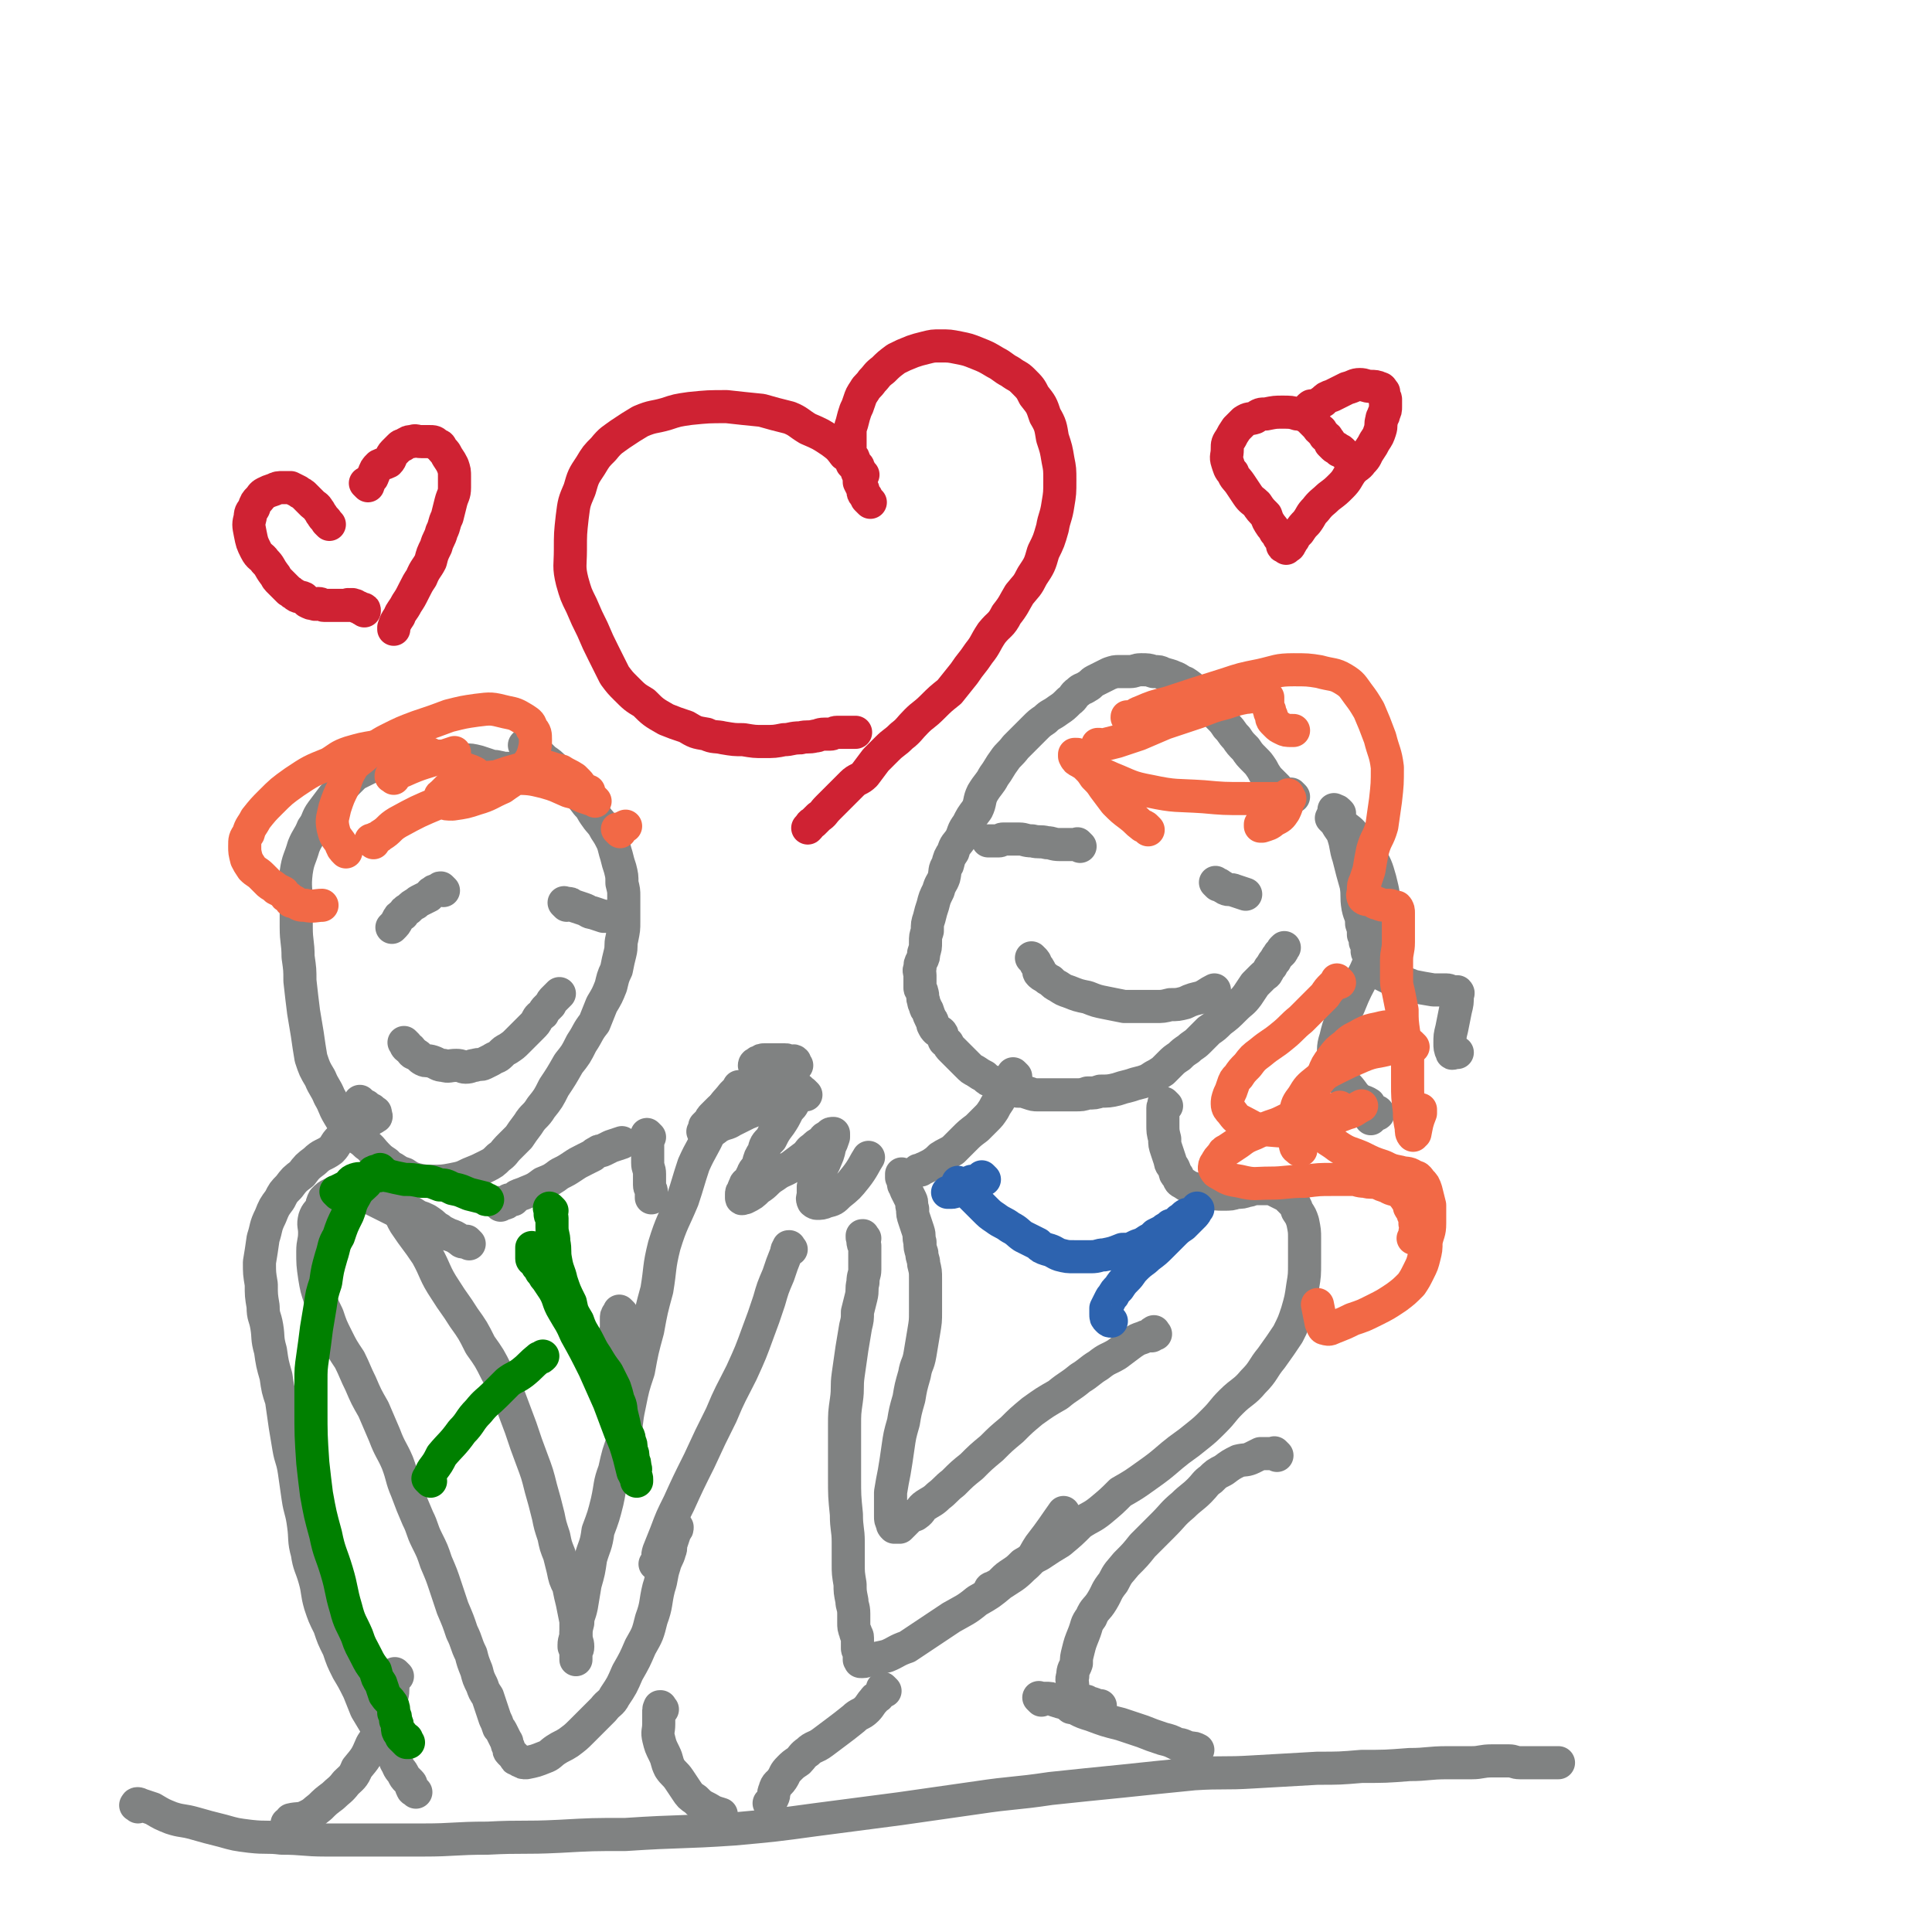<svg viewBox='0 0 1050 1050' version='1.1' xmlns='http://www.w3.org/2000/svg' xmlns:xlink='http://www.w3.org/1999/xlink'><g fill='none' stroke='#808282' stroke-width='18' stroke-linecap='round' stroke-linejoin='round'><path d='M703,433c-1,-1 -1,-1 -1,-1 -1,-1 0,0 0,0 0,0 0,0 0,0 0,0 0,0 0,0 -1,-1 0,0 0,0 -1,0 -1,0 -3,0 0,0 0,-1 -1,-1 -1,0 -1,0 -2,-1 -1,0 -1,-1 -2,-2 -1,-1 -1,-1 -2,-2 -2,-2 -2,-2 -3,-3 -2,-3 -2,-3 -3,-5 -2,-3 -2,-3 -4,-5 -3,-3 -3,-3 -5,-6 -3,-3 -3,-3 -5,-6 -3,-3 -2,-3 -5,-6 -2,-3 -2,-3 -5,-6 -2,-3 -1,-3 -3,-5 -2,-3 -2,-3 -5,-5 -2,-2 -2,-2 -4,-3 -3,-3 -3,-3 -6,-5 -3,-1 -3,-2 -6,-3 -2,-1 -3,-1 -6,-2 -2,-1 -2,-1 -5,-1 -3,-1 -3,-1 -7,-1 -3,0 -3,1 -6,1 -3,0 -3,0 -6,0 -2,0 -2,0 -5,1 -2,1 -2,1 -4,2 -2,1 -2,1 -4,2 -2,1 -2,2 -4,3 -3,2 -3,1 -5,3 -3,2 -2,3 -5,5 -3,3 -3,3 -6,5 -4,3 -4,2 -7,5 -3,2 -3,2 -6,5 -3,3 -3,3 -5,5 -3,3 -3,3 -5,5 -3,4 -4,4 -6,7 -3,4 -3,5 -6,9 -2,4 -3,4 -6,9 -2,4 -1,5 -3,9 -3,4 -3,4 -5,8 -3,4 -2,4 -4,8 -2,3 -3,3 -4,7 -2,3 -2,3 -3,7 -2,3 -1,3 -2,7 -1,3 -2,3 -3,7 -2,4 -2,4 -3,8 -1,3 -1,3 -2,7 -1,3 -1,3 -1,7 -1,3 -1,3 -1,6 0,3 0,3 -1,6 0,2 0,2 -1,4 -1,2 -1,2 -1,4 -1,2 0,2 0,4 0,1 0,1 0,2 0,3 0,3 0,5 0,1 1,1 1,2 1,3 0,3 1,5 0,1 0,1 1,3 0,1 0,1 1,2 1,3 1,3 2,5 1,1 1,2 1,3 1,2 1,2 2,3 1,1 2,0 3,2 0,1 0,1 1,3 0,1 1,1 2,2 1,2 1,2 2,3 2,2 2,2 3,3 2,2 2,2 3,3 2,2 2,2 3,3 2,2 2,2 4,3 3,2 3,2 5,3 2,2 2,2 5,3 3,2 3,2 6,3 4,1 4,1 7,2 3,0 3,0 6,1 3,1 3,1 5,1 3,0 3,0 5,0 2,0 2,0 5,0 2,0 2,0 4,0 3,0 3,0 6,0 4,0 4,0 7,-1 4,0 4,0 7,-1 4,0 5,0 9,-1 3,-1 3,-1 7,-2 3,-1 3,-1 7,-2 3,-1 3,-1 6,-3 2,-1 2,-1 5,-3 2,-2 2,-2 4,-4 2,-2 2,-2 5,-4 2,-2 2,-2 5,-4 2,-2 3,-2 5,-4 3,-3 3,-3 6,-6 3,-2 3,-2 6,-5 4,-3 4,-3 8,-7 4,-4 4,-3 7,-7 2,-3 2,-3 4,-6 2,-2 2,-2 4,-4 2,-2 2,-1 3,-3 1,-2 1,-2 2,-3 1,-2 1,-2 2,-3 1,-2 1,-2 2,-3 0,-1 1,-1 1,-1 1,-1 1,-1 1,-2 0,0 0,0 0,0 1,-1 1,-1 1,-1 0,0 0,0 0,0 '/><path d='M587,460c-1,-1 -1,-1 -1,-1 -1,-1 0,0 0,0 0,0 0,0 0,0 0,0 0,0 0,0 -1,-1 0,0 0,0 0,0 0,0 0,0 0,0 0,0 0,0 -1,-1 0,0 0,0 0,0 0,0 -1,0 -1,0 -1,0 -2,0 -2,0 -2,0 -3,0 -2,0 -2,0 -4,0 -4,0 -4,-1 -7,-1 -4,-1 -4,0 -8,-1 -4,0 -4,-1 -7,-1 -2,0 -2,0 -4,0 -2,0 -2,0 -5,0 -1,0 -1,1 -2,1 -1,0 -1,0 -2,0 -2,0 -3,0 -4,0 '/><path d='M662,481c-1,-1 -1,-1 -1,-1 -1,-1 0,0 0,0 0,0 0,0 0,0 0,0 0,0 0,0 -1,-1 0,0 0,0 0,0 0,0 0,0 1,1 1,0 2,1 2,1 1,1 3,2 2,1 3,0 5,1 3,1 3,1 6,2 '/><path d='M562,522c-1,-1 -1,-1 -1,-1 -1,-1 0,0 0,0 1,1 1,1 1,1 1,1 1,2 1,2 1,2 1,1 2,3 0,0 -1,1 0,2 1,1 1,1 3,2 1,1 1,1 3,2 2,2 2,2 4,3 3,2 3,2 6,3 5,2 5,2 10,3 5,2 5,2 10,3 5,1 5,1 10,2 4,0 5,0 9,0 4,0 4,0 8,0 4,0 4,0 8,-1 4,0 4,0 8,-1 4,-2 5,-2 9,-3 4,-2 3,-2 7,-4 '/><path d='M725,446c-1,-1 -1,-1 -1,-1 -1,-1 0,0 0,0 0,0 0,0 0,0 0,0 0,0 0,0 -1,-1 0,0 0,0 1,1 1,1 2,2 2,4 3,4 4,7 2,6 1,6 3,12 2,8 2,8 4,15 1,6 0,6 1,12 1,5 2,4 2,9 1,3 1,3 1,6 1,2 1,2 1,4 1,2 1,2 1,4 1,1 0,1 0,1 0,1 1,1 1,2 1,2 1,2 1,4 1,1 1,1 2,3 1,1 1,2 3,3 4,2 4,2 8,4 5,1 5,1 10,3 5,1 5,1 11,2 4,0 4,0 7,0 2,0 2,1 5,1 0,0 1,0 1,0 1,1 0,1 0,2 0,4 0,4 -1,8 -1,5 -1,5 -2,10 -1,4 -1,4 -1,8 0,2 0,3 1,5 0,1 1,0 2,0 1,0 1,0 1,0 '/><path d='M728,442c-1,-1 -1,-1 -1,-1 -1,-1 -1,0 -1,0 0,0 0,0 0,0 -1,0 0,0 -1,-1 0,0 0,0 0,0 0,1 0,1 1,2 1,3 1,3 3,5 3,4 4,3 7,7 4,5 5,5 8,10 4,7 4,7 6,14 2,8 2,8 2,16 0,8 -1,8 -3,16 -3,9 -3,9 -7,18 -5,10 -5,9 -9,19 -4,8 -5,8 -7,17 -2,6 -1,7 -1,13 0,4 0,4 2,7 2,4 3,3 5,6 3,3 3,4 5,6 3,3 4,2 7,4 1,2 1,2 2,3 1,1 1,1 2,1 1,0 1,1 1,1 0,1 -1,0 -2,1 -1,1 -1,1 -2,2 '/><path d='M552,585c-1,-1 -1,-1 -1,-1 -1,-1 0,0 0,0 0,0 0,0 0,0 0,0 0,0 0,0 -1,-1 0,0 0,0 0,0 0,0 0,0 -1,1 -1,1 -2,3 -1,1 -1,1 -2,3 -1,2 -1,2 -2,4 -1,2 -1,2 -2,4 -2,3 -2,3 -3,5 -2,3 -2,3 -4,5 -3,3 -3,3 -5,5 -4,3 -4,3 -7,6 -3,3 -3,3 -6,6 -3,2 -4,2 -7,4 -2,2 -2,2 -5,4 -2,1 -2,1 -4,2 -1,0 -1,1 -2,1 -1,0 -1,0 -1,0 '/><path d='M634,601c-1,-1 -1,-1 -1,-1 -1,-1 0,0 0,0 0,0 0,0 0,0 0,0 0,0 0,0 -1,-1 0,0 0,0 0,1 -1,1 -1,2 0,1 0,1 0,3 0,3 0,3 0,6 0,4 0,4 1,8 0,3 0,3 1,6 1,3 1,3 2,6 0,2 1,2 2,4 1,2 0,3 2,4 1,3 1,3 3,4 3,2 3,2 6,3 4,2 4,1 8,2 4,1 4,1 8,1 4,0 4,0 7,-1 3,0 3,0 6,-1 2,0 2,-1 5,-1 2,0 2,0 5,0 1,0 1,0 3,0 2,1 2,1 4,2 2,1 2,1 4,2 1,1 1,1 3,3 2,2 2,2 3,5 2,3 2,3 3,6 1,5 1,5 1,9 0,7 0,7 0,13 0,7 0,7 -1,13 -1,7 -1,7 -3,14 -2,6 -2,6 -5,12 -4,6 -4,6 -9,13 -5,6 -4,7 -10,13 -5,6 -6,5 -12,11 -5,5 -4,5 -9,10 -5,5 -5,5 -10,9 -6,5 -7,5 -13,10 -7,6 -7,6 -14,11 -7,5 -7,5 -14,9 -5,5 -5,5 -11,10 -5,4 -5,3 -11,7 -5,5 -5,5 -11,10 -5,3 -5,3 -11,7 -4,2 -4,2 -9,5 -3,3 -3,3 -6,5 -3,2 -3,2 -5,4 -2,2 -2,2 -4,3 -1,1 -1,1 -2,1 -1,0 -1,1 -1,1 '/><path d='M628,725c-1,-1 -1,-2 -1,-1 -1,0 -1,1 -1,2 -2,0 -3,0 -5,1 -3,1 -3,1 -6,3 -4,3 -4,3 -8,6 -5,3 -5,2 -10,6 -5,3 -5,4 -10,7 -6,5 -6,4 -12,9 -7,4 -7,4 -14,9 -6,5 -6,5 -11,10 -6,5 -6,5 -11,10 -6,5 -6,5 -11,10 -5,4 -5,4 -10,9 -4,3 -4,4 -8,7 -3,3 -4,3 -7,5 -3,2 -2,3 -5,5 -1,1 -2,0 -4,2 -1,1 -1,1 -2,2 -1,1 -1,1 -2,2 0,0 0,0 -1,1 -1,0 -1,0 -2,0 0,0 0,0 -1,0 0,0 0,0 0,0 -1,-1 -1,-1 -1,-2 -1,-2 -1,-2 -1,-4 0,-3 0,-3 0,-6 0,-4 0,-4 0,-7 1,-6 1,-6 2,-11 1,-6 1,-6 2,-13 1,-7 1,-7 3,-14 1,-6 1,-6 3,-13 1,-6 1,-6 3,-13 1,-6 2,-5 3,-11 1,-6 1,-6 2,-12 1,-6 1,-6 1,-11 0,-5 0,-5 0,-10 0,-4 0,-4 0,-8 0,-4 0,-4 -1,-8 0,-3 -1,-3 -1,-6 -1,-3 -1,-3 -1,-6 -1,-3 0,-3 -1,-6 -1,-3 -1,-3 -2,-6 -1,-3 -1,-3 -1,-6 -1,-3 0,-3 -1,-5 -1,-2 -1,-2 -2,-4 -1,-2 -1,-2 -1,-3 -1,-1 -1,-1 -1,-2 0,-1 0,-1 0,-2 0,-1 -1,-1 -1,-1 0,0 0,0 0,0 0,-1 0,-1 0,-1 0,-1 0,-1 0,-1 0,0 0,0 0,0 '/><path d='M438,595c-1,-1 -1,-1 -1,-1 -1,-1 0,0 0,0 0,0 0,0 0,0 0,0 0,0 0,0 -1,-1 0,0 0,0 0,0 -1,0 -1,0 -1,0 0,-1 -1,-1 0,-1 0,-1 -1,-1 -1,-1 -1,-1 -3,-2 -2,-1 -2,-1 -5,-1 -2,0 -2,0 -4,0 -3,0 -3,0 -6,1 -3,1 -3,1 -7,3 -4,2 -4,2 -8,4 -3,2 -3,2 -7,4 -2,1 -2,1 -4,3 -1,1 -1,1 -3,3 -1,1 -1,2 -2,3 -1,1 -1,1 -2,2 0,1 0,1 0,2 0,1 -1,1 -1,1 0,0 1,0 1,0 2,0 2,1 3,0 3,-1 3,-2 5,-3 4,-2 4,-1 7,-3 4,-2 4,-2 8,-4 5,-2 5,-2 9,-3 4,-1 4,-1 8,-2 2,-1 2,-1 5,-2 1,0 1,0 2,0 1,0 1,0 1,0 0,0 0,0 0,0 0,1 0,1 0,2 -1,2 -2,2 -3,4 -2,4 -2,4 -4,7 -3,4 -3,4 -5,8 -3,3 -3,3 -4,7 -2,3 -2,3 -3,7 -1,3 -2,2 -3,5 -1,2 -1,2 -2,4 -1,1 -2,1 -2,2 -1,2 -1,2 -1,3 -1,1 -1,1 -1,2 0,1 0,2 0,2 0,1 1,0 1,0 1,0 1,0 1,0 4,-2 4,-2 7,-5 5,-3 4,-4 9,-7 4,-3 4,-2 9,-5 4,-3 4,-3 8,-6 2,-2 2,-3 4,-4 2,-2 2,-2 4,-3 2,-1 1,-2 3,-3 0,0 0,0 2,-1 0,-1 1,-1 2,-1 0,0 0,0 0,0 0,0 0,0 0,0 0,1 0,1 0,2 -1,3 -1,3 -2,5 -1,5 -1,4 -3,9 -2,4 -2,3 -4,8 -1,2 -1,2 -2,5 0,2 0,2 0,4 0,2 -1,2 0,4 0,0 1,1 2,1 2,0 3,0 5,-1 4,-1 4,-1 7,-4 5,-4 5,-4 9,-9 4,-5 5,-8 7,-11 '/><path d='M433,579c-1,-1 -1,-1 -1,-1 -1,-1 0,0 0,0 0,0 0,0 0,0 0,-1 0,-1 0,-1 -1,-1 -1,0 -2,0 -2,0 -2,-1 -3,-1 -2,0 -2,0 -3,0 -2,0 -2,0 -4,0 -2,0 -2,0 -4,0 -2,0 -2,0 -3,1 -1,0 -1,0 -2,1 -1,0 -1,1 -1,1 0,0 0,0 0,0 '/><path d='M470,673c-1,-1 -1,-1 -1,-1 -1,-1 0,0 0,0 0,0 0,0 0,0 0,0 0,-1 0,0 -1,0 0,1 0,2 0,2 0,2 1,3 0,3 0,3 0,6 0,4 0,4 0,7 0,3 -1,3 -1,7 -1,4 0,4 -1,8 -1,4 -1,4 -2,8 0,4 0,4 -1,8 -1,6 -1,6 -2,12 -1,7 -1,7 -2,14 -1,7 0,7 -1,14 -1,7 -1,7 -1,14 0,7 0,7 0,14 0,7 0,7 0,14 0,10 0,10 1,20 0,8 1,8 1,15 0,6 0,6 0,12 0,5 0,5 1,11 0,4 0,4 1,9 0,3 1,3 1,7 0,2 0,2 0,5 0,2 0,3 1,5 0,2 1,1 1,3 0,1 0,2 0,3 0,2 0,2 0,3 0,1 1,1 1,2 0,1 0,1 0,1 0,1 0,1 0,1 0,1 0,1 0,1 0,1 0,1 0,1 0,0 0,0 0,0 1,1 0,1 1,1 0,0 1,0 1,0 2,0 2,-1 4,-1 4,-1 5,-1 9,-2 5,-2 5,-3 11,-5 6,-4 6,-4 12,-8 6,-4 6,-4 12,-8 7,-4 8,-4 14,-9 7,-4 7,-4 13,-9 6,-4 7,-4 12,-9 6,-5 5,-6 9,-12 7,-9 8,-11 13,-18 '/><path d='M403,592c-1,-1 -1,-1 -1,-1 -1,-1 0,0 0,0 0,0 0,0 0,0 0,0 0,-1 0,0 -1,0 -1,1 -2,2 -1,1 -1,1 -2,2 -3,4 -4,4 -6,8 -4,6 -3,6 -6,12 -4,9 -5,9 -9,18 -3,9 -3,10 -6,19 -5,12 -6,12 -10,25 -3,12 -2,12 -4,24 -3,11 -3,11 -5,22 -3,11 -3,11 -5,22 -3,9 -3,9 -5,19 -2,9 -1,9 -3,18 -3,8 -3,8 -5,17 -3,8 -2,8 -4,17 -2,8 -2,8 -5,16 -1,8 -2,8 -4,15 -1,7 -1,7 -3,14 -1,6 -1,6 -2,12 -1,5 -2,5 -2,9 -1,4 -1,4 -1,7 0,2 -1,2 -1,5 0,0 0,0 0,1 0,0 0,0 0,0 1,-1 1,-2 1,-3 '/><path d='M430,679c-1,-1 -1,-1 -1,-1 -1,-1 0,0 0,0 0,0 0,0 0,0 0,0 0,-1 0,0 -2,1 -1,2 -2,4 -2,5 -2,5 -4,11 -3,7 -3,7 -5,14 -3,9 -3,9 -6,17 -4,11 -4,11 -9,22 -6,12 -6,11 -11,23 -6,12 -6,12 -12,25 -6,12 -6,12 -11,23 -4,8 -4,8 -7,16 -2,5 -2,5 -4,10 -1,3 0,3 -1,6 0,1 0,1 -1,1 0,0 0,0 0,0 '/><path d='M277,419c-1,-1 -1,-1 -1,-1 -1,-1 0,0 0,0 0,0 -1,0 -1,0 -2,0 -2,-1 -4,-1 -3,-1 -3,0 -5,-1 -3,-1 -3,-1 -6,-2 -4,-1 -4,-1 -8,-1 -4,-1 -4,-1 -7,-1 -4,-1 -4,-1 -8,-1 -4,0 -4,0 -8,0 -4,0 -4,0 -9,1 -5,1 -5,1 -10,2 -4,1 -4,2 -9,3 -4,2 -4,2 -8,4 -3,3 -3,3 -6,6 -3,3 -3,3 -6,6 -3,4 -3,4 -6,8 -3,4 -2,5 -5,9 -2,5 -3,5 -5,10 -2,7 -3,7 -4,14 -1,8 0,9 0,17 0,6 0,6 0,13 0,8 1,8 1,16 1,7 1,7 1,13 1,9 1,9 2,17 1,6 1,6 2,12 1,7 1,7 2,13 2,6 2,6 5,11 2,5 3,5 5,10 3,5 2,5 5,10 3,5 3,5 6,9 4,4 5,3 9,7 3,2 3,3 6,6 2,2 2,2 5,4 2,2 2,2 4,3 3,2 3,2 6,3 3,2 3,2 6,3 5,1 5,1 9,1 5,0 6,0 11,-1 5,-1 5,-1 9,-3 5,-2 5,-2 9,-4 4,-2 4,-2 7,-5 3,-2 3,-3 5,-5 3,-3 3,-3 6,-6 2,-3 2,-3 5,-7 3,-5 4,-4 7,-9 4,-5 4,-5 7,-11 4,-6 4,-6 8,-13 4,-5 4,-5 7,-11 4,-6 3,-6 7,-11 2,-5 2,-5 4,-10 3,-5 3,-5 5,-10 1,-4 1,-5 3,-9 1,-5 1,-5 2,-9 1,-4 0,-4 1,-8 1,-5 1,-5 1,-9 0,-3 0,-3 0,-7 0,-3 0,-3 0,-7 0,-3 0,-3 -1,-7 0,-4 0,-4 -1,-8 -1,-3 -1,-3 -2,-7 -1,-3 -1,-4 -2,-7 -2,-4 -2,-4 -4,-7 -2,-4 -3,-4 -5,-7 -3,-4 -2,-4 -5,-7 -3,-4 -3,-4 -6,-7 -3,-4 -3,-4 -6,-7 -3,-3 -3,-3 -5,-5 -3,-3 -3,-3 -6,-5 -3,-3 -3,-3 -5,-5 -2,-1 -2,-1 -3,-2 -1,-1 -2,-1 -3,-1 '/><path d='M221,568c-1,-1 -1,-1 -1,-1 -1,-1 0,0 0,0 0,0 0,0 0,0 0,0 0,0 0,0 -1,-1 0,0 0,0 0,0 0,0 0,0 1,1 0,1 1,2 1,1 1,0 2,1 1,1 0,1 1,2 1,1 1,0 2,1 2,1 2,2 4,3 2,1 2,0 5,1 3,1 3,2 6,2 3,1 3,0 7,0 3,0 3,1 5,1 3,0 3,-1 5,-1 3,-1 3,0 5,-1 2,-1 2,-1 4,-2 3,-2 3,-1 5,-3 2,-2 2,-2 4,-3 3,-2 3,-2 5,-4 3,-3 3,-3 5,-5 2,-2 2,-2 3,-3 2,-2 2,-2 3,-4 1,-2 2,-2 3,-3 1,-2 1,-2 2,-3 1,-1 1,-1 2,-2 1,-2 1,-2 2,-3 2,-2 2,-2 3,-3 '/><path d='M241,484c-1,-1 -1,-1 -1,-1 -1,-1 0,0 0,0 0,0 0,0 0,0 0,0 0,0 0,0 -1,-1 -1,0 -1,0 -1,1 -1,1 -2,1 -1,0 -1,0 -2,1 -1,0 -1,1 -2,2 -2,1 -2,1 -4,2 -2,1 -2,1 -3,2 -2,1 -2,1 -4,3 -2,1 -2,1 -3,3 -2,1 -2,1 -3,3 -1,2 -1,2 -3,4 0,0 0,0 0,0 '/><path d='M308,492c-1,-1 -1,-1 -1,-1 -1,-1 0,0 0,0 0,0 0,0 0,0 0,0 0,0 0,0 -1,-1 0,0 0,0 1,0 1,0 1,0 2,0 2,0 3,1 3,1 3,1 6,2 3,1 3,2 5,2 3,1 3,1 6,2 1,0 1,0 2,0 '/><path d='M353,618c-1,-1 -1,-1 -1,-1 -1,-1 0,0 0,0 0,0 0,0 0,0 0,2 0,2 0,5 0,2 0,2 0,5 0,2 0,2 0,5 0,3 1,3 1,6 0,3 0,3 0,6 0,2 1,2 1,4 0,1 0,1 0,1 0,1 0,1 0,2 '/><path d='M255,676c-1,-1 -1,-1 -1,-1 -1,-1 0,0 0,0 0,0 0,0 0,0 -1,0 -1,0 -2,0 -1,0 -1,0 -2,-1 -3,-2 -3,-2 -6,-3 -2,-1 -2,-1 -4,-2 -1,-1 -1,-1 -3,-2 -2,-2 -2,-2 -5,-4 -2,-1 -2,-1 -5,-2 -3,-2 -3,-2 -7,-4 -2,-2 -2,-1 -4,-2 -1,-1 -1,-2 -2,-2 -2,-1 -2,0 -3,-1 -1,0 -1,-1 -2,-1 0,0 0,0 0,0 0,0 0,0 0,0 1,0 1,0 2,1 2,1 2,1 3,2 4,5 3,6 6,11 6,9 6,8 12,17 5,9 4,10 10,19 5,8 5,7 10,15 5,7 5,7 9,15 5,7 5,7 9,15 4,7 4,7 7,14 3,8 3,8 6,16 3,9 3,9 6,17 3,8 3,8 5,16 2,7 2,7 4,15 1,5 1,5 3,11 1,5 1,5 3,10 1,4 1,4 2,8 1,5 1,5 3,9 1,5 1,5 2,9 1,5 1,5 2,10 0,4 0,4 0,8 0,3 1,3 1,6 0,2 -1,2 -1,4 0,1 0,1 0,3 0,0 0,0 0,0 '/><path d='M235,671c-1,-1 -1,-1 -1,-1 -1,-1 0,0 0,0 0,0 0,0 0,0 0,-1 0,-1 -1,-1 -1,0 -1,0 -2,0 -2,0 -2,0 -3,-1 -1,0 -1,0 -2,-1 -1,-1 -1,-1 -2,-2 -2,-2 -1,-2 -3,-3 -3,-2 -3,-2 -6,-4 -4,-2 -4,-2 -8,-4 -4,-2 -4,-2 -8,-4 -4,-1 -4,0 -7,-1 -3,-1 -3,-1 -5,-1 -2,0 -2,0 -4,0 -1,0 -1,0 -3,1 -2,1 -2,1 -4,3 -1,2 -1,2 -1,4 -2,3 -3,3 -4,6 -1,4 0,4 0,8 0,5 -1,5 -1,10 0,7 0,7 1,14 1,6 1,6 3,12 2,5 2,5 4,9 2,6 2,6 5,12 3,6 3,6 7,12 3,6 3,7 6,13 3,7 3,7 7,14 3,7 3,7 6,14 3,8 4,8 7,15 3,8 2,8 5,15 3,8 3,8 6,15 3,6 2,6 5,12 3,6 3,6 5,12 3,7 3,7 5,13 2,6 2,6 4,12 3,7 3,7 5,13 3,6 2,6 5,12 1,4 1,4 3,9 1,4 1,4 3,8 1,3 1,3 3,6 1,3 1,3 2,6 1,3 1,3 2,6 1,2 1,2 2,5 1,1 1,1 2,3 1,2 1,2 2,4 1,1 0,1 1,3 1,1 0,2 1,3 1,1 1,1 2,2 0,0 0,0 1,1 0,1 0,1 1,1 1,1 1,1 2,1 1,1 1,1 3,1 5,-1 5,-1 10,-3 3,-1 3,-2 6,-4 3,-2 4,-2 7,-4 4,-3 4,-3 7,-6 3,-3 3,-3 6,-6 3,-3 3,-3 6,-6 3,-4 4,-3 6,-7 4,-6 4,-6 7,-13 4,-7 4,-7 7,-14 4,-7 4,-7 6,-15 3,-8 2,-9 4,-17 2,-6 1,-6 3,-12 1,-4 2,-4 3,-8 1,-2 0,-3 1,-5 1,-3 1,-3 2,-6 1,-1 1,-1 1,-2 '/><path d='M272,655c-1,-1 -1,-1 -1,-1 -1,-1 0,0 0,0 0,0 0,0 0,0 0,0 0,0 0,0 -1,-1 0,0 0,0 0,0 0,0 0,0 1,0 1,0 2,0 0,0 0,0 0,0 1,0 1,0 1,0 1,0 1,0 2,-1 0,0 0,-1 1,-1 1,0 1,0 2,0 1,-1 1,-1 2,-2 2,-1 3,-1 5,-2 5,-2 5,-2 9,-5 5,-2 5,-2 9,-5 4,-2 4,-2 7,-4 3,-2 3,-2 7,-4 2,-1 2,-1 4,-2 1,-1 1,-1 3,-2 1,-1 1,0 3,-1 2,-1 2,-1 4,-2 3,-1 3,-1 6,-2 0,0 0,0 0,0 '/><path d='M197,600c-1,-1 -1,-1 -1,-1 -1,-1 0,0 0,0 0,0 0,0 0,0 1,1 1,1 1,1 1,1 1,1 2,1 1,1 1,1 1,1 1,1 1,1 2,1 1,1 1,1 1,1 1,1 1,0 1,1 0,1 1,2 0,2 -1,1 -2,1 -3,2 -4,2 -3,2 -7,4 -4,3 -5,2 -8,5 -4,3 -3,4 -6,7 -4,3 -5,2 -9,6 -4,3 -4,3 -7,7 -4,3 -4,3 -7,7 -3,3 -3,3 -5,7 -3,4 -3,4 -5,9 -3,6 -2,6 -4,12 -1,7 -1,7 -2,13 0,6 0,6 1,12 0,6 0,6 1,12 0,6 1,5 2,11 1,6 0,6 2,13 1,7 1,7 3,14 1,7 1,7 3,13 1,7 1,7 2,14 1,6 1,6 2,12 1,6 2,6 3,13 1,7 1,7 2,14 1,7 2,7 3,15 1,7 0,8 2,15 1,7 2,7 4,14 2,7 1,7 3,14 2,6 2,6 5,12 2,6 2,6 5,12 2,6 2,6 5,12 3,5 3,5 6,11 2,5 2,5 4,10 3,5 3,5 6,10 2,4 2,4 4,8 2,3 2,3 4,6 2,3 1,3 3,6 1,3 2,3 3,5 1,2 1,2 2,3 1,1 1,1 2,2 1,1 0,2 1,3 0,1 1,1 1,1 1,1 1,1 1,1 '/><path d='M694,791c-1,-1 -1,-1 -1,-1 -1,-1 0,0 0,0 0,0 0,0 0,0 -2,0 -2,0 -4,0 -2,0 -2,0 -4,0 -2,1 -2,1 -4,2 -4,2 -4,1 -8,2 -4,2 -4,2 -8,5 -4,2 -4,2 -7,5 -3,2 -3,3 -6,6 -4,4 -5,4 -9,8 -6,5 -5,5 -11,11 -5,5 -5,5 -11,11 -4,5 -4,5 -9,10 -4,5 -4,4 -7,10 -4,5 -3,5 -6,10 -3,5 -4,4 -6,9 -3,4 -2,4 -4,9 -2,5 -2,5 -3,9 -1,4 -1,4 -1,7 -1,3 -2,3 -2,7 -1,2 0,2 0,6 0,0 0,1 0,2 0,1 -1,1 -1,2 0,2 0,2 0,4 0,0 0,0 0,1 0,0 0,0 0,1 0,1 0,1 0,1 0,0 0,0 0,0 '/><path d='M592,926c-1,-1 -1,-1 -1,-1 -1,-1 0,0 0,0 0,0 0,0 0,0 0,0 0,0 0,0 -1,-1 0,0 0,0 0,0 0,0 0,0 1,1 1,0 3,1 1,0 1,1 2,1 1,0 1,0 2,0 0,0 0,0 0,0 '/><path d='M75,982c-1,-1 -2,-1 -1,-1 0,-1 1,-1 3,0 3,1 3,1 6,2 5,3 5,3 10,5 6,2 6,1 13,3 7,2 7,2 15,4 7,2 7,2 15,3 9,1 9,0 17,1 12,0 12,1 24,1 12,0 12,0 25,0 14,0 14,0 28,0 17,0 17,-1 35,-1 19,-1 19,0 39,-1 18,-1 18,-1 36,-1 30,-2 30,-1 59,-3 22,-2 22,-2 44,-5 23,-3 23,-3 46,-6 21,-3 21,-3 42,-6 20,-3 20,-2 40,-5 19,-2 19,-2 39,-4 19,-2 19,-2 39,-4 16,-1 16,0 32,-1 18,-1 18,-1 35,-2 12,0 12,0 24,-1 13,0 13,0 26,-1 10,0 10,-1 21,-1 7,0 7,0 13,0 5,0 5,-1 11,-1 4,0 4,0 9,0 3,0 3,1 6,1 3,0 3,0 6,0 3,0 3,0 6,0 4,0 5,0 9,0 '/><path d='M566,924c-1,-1 -1,-1 -1,-1 -1,-1 0,0 0,0 2,0 2,0 3,0 3,0 3,0 5,1 3,1 3,1 7,2 6,3 6,4 13,6 8,3 8,3 16,5 6,2 6,2 12,4 5,2 5,2 11,4 4,1 4,1 8,3 3,0 3,1 7,2 2,0 2,0 4,1 0,0 0,0 0,0 0,0 0,0 0,0 '/><path d='M481,919c-1,-1 -1,-1 -1,-1 -1,-1 0,0 0,0 0,0 0,0 0,0 0,0 0,0 0,0 -1,-1 0,0 0,0 -1,1 -1,2 -2,3 -1,2 -2,1 -3,3 -2,2 -2,3 -4,5 -3,3 -4,2 -7,5 -5,4 -5,4 -9,7 -4,3 -4,3 -8,6 -4,3 -5,2 -8,5 -3,2 -3,3 -5,5 -3,2 -3,2 -5,4 -3,3 -2,3 -4,6 -2,3 -3,2 -4,6 -1,2 0,2 -1,4 -1,2 -1,2 -2,3 '/><path d='M338,714c-1,-1 -1,-1 -1,-1 -1,-1 0,0 0,0 0,0 0,0 0,0 0,0 -1,0 -1,1 -1,1 -1,1 -1,3 0,2 0,2 0,5 0,2 -1,2 -1,5 -1,3 -1,3 -1,6 0,4 0,4 0,8 0,1 1,1 1,3 '/><path d='M216,911c-1,-1 -1,-1 -1,-1 -1,-1 0,0 0,0 0,0 0,0 0,0 -1,2 -1,2 -1,3 -1,5 0,5 -1,9 -2,6 -2,6 -4,13 -3,7 -3,7 -7,13 -3,7 -3,7 -8,13 -2,5 -3,5 -6,8 -3,4 -4,4 -7,7 -4,3 -4,3 -7,6 -4,3 -3,3 -7,5 -4,2 -5,1 -9,2 -1,1 -1,2 -1,3 -1,0 -1,-1 -1,-1 0,0 0,0 0,0 '/><path d='M360,929c-1,-1 -1,-1 -1,-1 -1,-1 0,0 0,0 0,0 0,0 0,0 0,0 0,-1 0,0 -1,0 -1,1 -1,3 0,3 0,3 0,6 0,4 -1,4 0,8 1,4 1,4 3,8 2,4 1,4 3,8 2,3 3,3 5,6 2,3 2,3 4,6 2,3 2,3 5,5 3,3 3,3 7,5 3,2 4,2 7,3 '/></g>
<g fill='none' stroke='#CF2233' stroke-width='18' stroke-linecap='round' stroke-linejoin='round'><path d='M473,273c-1,-1 -1,-1 -1,-1 -1,-1 -1,-1 -1,-1 0,-1 0,-1 -1,-2 -1,-1 -1,-1 -1,-3 -1,-2 -1,-2 -2,-4 0,-3 0,-3 -1,-5 -1,-3 -1,-3 -3,-5 -1,-3 -1,-3 -4,-5 -3,-4 -3,-4 -7,-7 -6,-4 -6,-4 -13,-7 -5,-3 -5,-4 -10,-6 -8,-2 -8,-2 -15,-4 -10,-1 -10,-1 -19,-2 -10,0 -10,0 -20,1 -7,1 -7,1 -13,3 -7,2 -7,1 -14,4 -5,3 -5,3 -11,7 -4,3 -5,3 -9,8 -4,4 -4,4 -7,9 -4,6 -4,6 -6,13 -3,7 -3,7 -4,15 -1,9 -1,9 -1,18 0,8 -1,9 1,17 2,7 2,7 5,13 3,7 3,7 6,13 3,7 3,7 6,13 3,6 3,6 6,12 3,4 3,4 6,7 5,5 5,5 10,8 5,5 5,5 12,9 5,2 5,2 11,4 5,3 5,3 11,4 4,2 5,1 9,2 6,1 6,1 11,1 6,1 6,1 11,1 6,0 6,0 11,-1 4,0 4,-1 9,-1 4,-1 4,0 8,-1 2,0 2,-1 5,-1 1,0 2,0 3,0 2,0 2,-1 4,-1 1,0 1,0 3,0 1,0 1,0 3,0 1,0 1,0 1,0 2,0 2,0 3,0 '/><path d='M469,258c-1,-1 -1,-1 -1,-1 -1,-1 0,0 0,0 0,0 0,0 0,0 0,0 0,0 0,0 -1,-1 0,0 0,0 0,0 -1,-1 -1,-2 -1,-1 0,-1 -1,-2 0,0 -1,0 -1,-1 -1,-1 -1,-1 -1,-2 0,-1 0,-1 -1,-2 0,-1 -1,-1 -1,-3 0,-2 0,-2 0,-4 0,-3 0,-3 0,-5 0,-3 0,-3 1,-6 1,-4 1,-4 2,-7 1,-2 1,-2 2,-5 1,-3 1,-3 3,-6 1,-2 2,-2 4,-5 3,-3 2,-3 6,-6 3,-3 3,-3 7,-6 4,-2 4,-2 9,-4 3,-1 3,-1 7,-2 4,-1 4,-1 8,-1 5,0 5,0 10,1 5,1 5,1 10,3 5,2 5,2 10,5 4,2 4,3 8,5 4,3 4,2 7,5 4,4 4,4 6,8 4,5 4,5 6,11 3,5 3,6 4,12 2,6 2,6 3,12 1,5 1,5 1,11 0,7 0,7 -1,13 -1,7 -2,7 -3,13 -2,7 -2,7 -5,13 -2,7 -2,7 -6,13 -3,6 -3,5 -7,10 -3,5 -3,6 -7,11 -3,6 -4,5 -8,10 -4,6 -3,6 -7,11 -4,6 -4,5 -8,11 -4,5 -4,5 -8,10 -5,4 -5,4 -9,8 -5,5 -5,4 -9,8 -4,4 -4,5 -8,8 -4,4 -4,3 -8,7 -3,3 -3,3 -6,6 -3,4 -3,4 -6,8 -3,3 -4,2 -7,5 -4,4 -4,4 -7,7 -3,3 -3,3 -6,6 -3,3 -2,3 -5,5 -2,2 -2,2 -3,3 -2,1 -1,1 -3,3 0,0 0,0 0,0 '/><path d='M731,247c-1,-1 -1,-1 -1,-1 -1,-1 0,0 0,0 0,0 -1,-1 -1,-1 -1,-1 -1,0 -1,0 -1,0 0,-1 -1,-1 0,-1 -1,0 -2,-1 0,0 0,0 -1,-1 0,0 0,0 -1,-1 0,0 0,-1 -1,-2 -1,-1 0,-1 -2,-2 -1,-2 -1,-1 -2,-3 -2,-1 -1,-1 -3,-3 -1,-1 -1,-1 -3,-3 -1,-1 -1,-1 -3,-2 -2,-1 -2,-1 -4,-1 -3,-1 -4,-1 -8,-1 -4,0 -4,0 -9,1 -3,0 -3,0 -6,2 -3,1 -3,0 -6,2 -2,2 -2,2 -4,4 -2,3 -2,3 -3,5 -2,3 -2,3 -2,6 0,4 -1,4 0,7 1,3 1,4 3,6 1,3 2,3 4,6 2,3 2,3 4,6 2,3 3,3 5,5 2,3 2,3 5,6 1,3 1,3 3,6 1,1 1,1 2,3 1,1 1,1 2,3 1,1 1,1 2,2 0,1 0,1 0,2 0,1 0,1 1,1 0,0 1,0 1,0 0,0 0,1 0,1 0,0 0,0 1,-1 0,0 1,0 1,-1 1,-1 1,-2 2,-3 1,-2 1,-2 3,-4 2,-3 2,-3 4,-5 3,-4 2,-4 5,-7 3,-4 4,-4 7,-7 4,-3 4,-3 7,-6 3,-3 3,-4 5,-7 3,-4 4,-3 6,-6 3,-3 2,-3 4,-6 2,-3 2,-3 3,-5 2,-3 2,-3 3,-6 1,-3 0,-3 1,-6 0,-2 1,-1 1,-3 1,-2 1,-2 1,-4 0,-2 0,-2 0,-4 0,-1 -1,-1 -1,-2 0,-1 0,-1 0,-2 -1,-1 -1,-2 -2,-2 -2,-1 -3,-1 -5,-1 -3,0 -3,-1 -6,-1 -3,0 -3,1 -7,2 -4,2 -4,2 -8,4 -3,1 -3,1 -5,3 -2,1 -2,2 -5,3 -1,0 -1,-1 -2,0 -1,1 -1,1 -1,2 0,0 0,0 0,0 '/><path d='M179,285c-1,-1 -1,-1 -1,-1 -1,-1 0,0 0,0 0,0 0,0 0,0 0,0 0,0 0,0 -1,-1 0,0 0,0 -1,-2 -2,-2 -3,-4 -1,-1 -1,-2 -2,-3 -1,-2 -2,-2 -3,-3 -2,-2 -2,-2 -3,-3 -1,-1 -1,-1 -2,-2 -1,-1 -2,-1 -3,-2 -2,-1 -2,-1 -4,-2 -2,0 -2,0 -4,0 -3,0 -3,0 -5,1 -3,1 -3,1 -5,2 -2,1 -2,2 -3,3 -2,2 -2,2 -3,5 -1,2 -2,2 -2,5 -1,4 -1,4 0,9 1,5 1,5 3,9 2,4 3,3 5,6 3,3 2,3 5,7 1,1 1,2 2,3 3,3 3,3 6,6 2,1 1,1 3,2 2,2 3,1 5,2 1,1 1,1 2,2 2,1 2,1 3,1 2,1 2,0 3,0 2,0 2,1 3,1 1,0 1,0 2,0 1,0 1,0 2,0 1,0 1,0 2,0 1,0 1,0 2,0 1,0 1,0 1,0 1,0 1,0 2,0 1,0 1,0 1,0 0,0 0,0 0,0 1,0 1,0 2,0 0,0 0,0 0,0 0,0 -1,0 -1,0 0,-1 1,0 1,0 0,0 0,0 0,0 1,0 1,0 1,0 0,0 0,0 0,0 0,0 0,0 0,0 -1,-1 0,0 0,0 0,0 0,0 0,0 1,0 1,0 1,0 0,0 0,0 0,0 0,0 0,0 0,0 -1,-1 0,0 0,0 0,0 1,0 1,0 0,0 0,0 0,0 1,1 1,1 2,1 0,0 0,0 0,0 1,1 1,1 2,1 0,0 0,0 0,0 1,0 1,0 1,1 0,0 0,0 0,0 0,0 0,0 0,0 '/><path d='M200,264c-1,-1 -1,-1 -1,-1 -1,-1 0,0 0,0 0,0 0,0 0,0 0,0 0,0 0,0 -1,-1 0,0 0,0 0,0 0,0 0,0 0,0 0,0 0,0 -1,-1 0,0 0,0 0,0 0,0 0,0 1,0 1,0 1,0 1,0 0,-1 0,-1 1,-1 1,-1 2,-2 1,-1 0,-1 1,-2 1,-3 1,-3 3,-5 2,-1 3,-1 5,-2 2,-2 1,-3 3,-5 1,-1 1,-1 3,-3 1,-1 1,-1 2,-1 3,-2 3,-2 5,-2 2,-1 2,0 5,0 2,0 2,0 4,0 3,0 3,0 5,2 2,0 1,1 3,3 1,1 1,1 2,3 2,3 2,3 3,5 1,3 1,3 1,6 0,3 0,3 0,6 0,4 -1,4 -2,8 -1,4 -1,4 -2,8 -2,4 -1,4 -3,8 -1,4 -2,4 -3,8 -2,4 -2,4 -3,8 -2,4 -3,4 -5,9 -2,3 -2,3 -4,7 -2,4 -2,4 -4,7 -2,4 -3,4 -4,7 -2,3 -2,3 -3,6 0,1 0,1 0,1 '/></g>
<g fill='none' stroke='#F26946' stroke-width='18' stroke-linecap='round' stroke-linejoin='round'><path d='M624,451c-1,-1 -1,-1 -1,-1 -1,-1 -1,-1 -2,-1 -4,-3 -3,-3 -7,-6 -4,-3 -4,-3 -8,-7 -3,-4 -3,-4 -6,-8 -2,-3 -2,-3 -5,-6 -2,-3 -2,-3 -4,-5 -2,-2 -2,-2 -3,-3 -1,-2 -1,-2 -2,-3 -1,-1 0,-1 -1,-1 0,0 -1,0 -1,0 0,0 0,1 0,1 1,2 1,2 3,3 8,5 8,5 17,9 10,4 10,5 21,7 14,3 14,2 29,3 11,1 11,1 23,1 7,0 7,0 14,0 3,0 3,0 6,0 1,0 1,0 3,0 1,0 1,0 1,0 0,0 0,0 0,0 -2,2 -2,2 -4,4 -2,2 -2,2 -5,4 -1,1 -2,1 -3,2 -2,2 -2,2 -3,3 -1,1 -1,1 -1,1 0,1 0,1 0,1 1,0 1,0 1,0 3,-1 4,-1 6,-3 4,-2 4,-2 6,-5 2,-4 2,-6 2,-9 '/><path d='M598,406c-1,-1 -1,-1 -1,-1 -1,-1 0,0 0,0 0,0 0,0 0,0 0,0 -1,0 0,0 0,-1 1,0 2,0 4,-1 4,-1 8,-2 6,-2 6,-2 12,-4 7,-3 7,-3 14,-6 9,-3 9,-3 18,-6 8,-3 7,-3 15,-5 6,-2 6,-2 11,-3 3,0 3,-1 6,-1 2,0 2,0 4,0 1,0 1,0 2,1 0,1 0,1 0,3 0,2 0,2 1,4 0,1 0,1 1,3 0,1 0,2 1,3 1,1 1,1 2,2 1,1 1,1 3,2 2,1 2,1 5,1 0,0 0,0 1,0 0,0 0,0 0,0 '/><path d='M614,391c-1,-1 -1,-1 -1,-1 -1,-1 0,0 0,0 0,0 0,0 0,0 0,0 -1,0 0,0 0,-1 0,0 1,0 3,-1 3,-2 6,-3 7,-3 7,-3 15,-5 15,-5 15,-5 31,-10 9,-3 9,-3 19,-5 9,-2 9,-3 18,-3 7,0 8,0 14,1 7,2 8,1 13,4 5,3 5,4 8,8 3,4 3,4 6,9 3,7 3,7 6,15 2,8 3,8 4,16 0,9 0,9 -1,18 -1,7 -1,7 -2,14 -2,7 -3,6 -5,13 -1,5 -1,5 -2,11 -1,3 -1,3 -2,6 -1,2 -1,2 -1,5 0,2 -1,2 0,4 1,1 2,1 4,1 2,1 2,2 4,2 2,1 2,1 5,1 2,0 2,0 3,1 1,0 2,0 2,0 1,1 1,2 1,3 0,3 0,3 0,6 0,5 0,5 0,10 0,5 -1,5 -1,10 0,5 0,5 0,9 0,4 0,4 1,8 1,5 1,5 2,10 0,6 0,6 1,13 1,7 1,7 2,13 0,7 0,7 0,14 0,7 0,7 1,15 0,4 0,4 1,9 0,2 0,3 1,4 0,0 0,-1 1,-1 1,-5 1,-6 3,-11 0,-1 0,-1 0,-2 '/><path d='M728,534c-1,-1 -1,-1 -1,-1 -1,-1 0,0 0,0 0,0 0,0 0,0 0,0 0,0 0,0 -1,-1 0,0 0,0 -1,1 -1,1 -3,3 -2,2 -2,2 -4,5 -2,2 -2,2 -5,5 -4,4 -4,4 -8,8 -5,4 -5,5 -10,9 -6,5 -6,4 -12,9 -4,3 -4,3 -7,7 -3,3 -3,3 -5,6 -2,2 -2,2 -3,5 -1,3 -1,3 -2,5 -1,3 -1,3 -1,5 0,2 1,3 2,4 3,4 3,4 7,6 6,3 6,4 12,4 11,1 11,1 22,-1 11,-3 11,-4 22,-8 4,-1 4,-2 8,-4 '/><path d='M761,559c-1,-1 -1,-1 -1,-1 -1,-1 0,0 0,0 -1,0 -2,0 -4,0 -3,0 -3,0 -7,1 -5,1 -5,1 -9,3 -5,3 -5,2 -9,6 -4,3 -4,3 -7,7 -3,4 -3,4 -5,9 -2,4 -4,4 -5,9 -1,5 -1,6 0,11 1,6 1,6 4,11 3,5 4,4 9,8 6,4 6,3 13,6 6,3 6,3 12,5 4,2 4,2 9,3 3,1 4,0 7,2 2,1 2,0 4,3 2,2 2,2 3,5 1,4 1,4 2,8 0,5 0,5 0,10 0,5 -1,5 -2,10 0,4 0,4 -1,8 -1,4 -1,4 -3,8 -2,4 -2,4 -4,7 -4,4 -4,4 -8,7 -6,4 -6,4 -12,7 -6,3 -6,3 -12,5 -4,2 -4,2 -9,4 -3,1 -3,2 -6,1 -1,0 -1,-1 -2,-3 -1,-5 -1,-5 -2,-10 '/><path d='M729,603c-1,-1 -1,-2 -1,-1 -1,0 -1,1 -2,1 -1,0 -1,0 -3,0 -1,0 -1,1 -3,1 -1,0 -1,0 -3,0 -2,1 -2,1 -5,2 -3,1 -4,0 -7,1 -6,1 -6,2 -11,4 -6,2 -6,2 -12,5 -5,2 -5,2 -9,5 -3,2 -3,2 -6,4 -2,1 -2,1 -3,3 -2,2 -2,2 -3,4 -1,1 -1,2 -1,3 1,2 1,2 3,3 5,3 5,3 11,4 8,2 8,1 16,1 9,0 9,-1 19,-1 8,-1 8,-1 15,-1 5,0 5,0 11,0 3,0 3,1 7,1 3,1 3,0 7,1 2,1 2,1 5,2 3,2 4,1 7,3 2,2 2,2 4,5 1,1 1,1 1,3 1,2 2,2 2,4 1,2 1,2 1,5 1,3 0,3 0,5 0,1 0,1 0,2 0,1 0,1 -1,1 '/><path d='M768,569c-1,-1 -1,-1 -1,-1 -1,-1 0,0 0,0 0,0 -1,0 -1,0 -2,0 -2,0 -4,0 -4,1 -4,1 -7,2 -7,2 -8,1 -15,4 -7,3 -7,3 -13,6 -6,3 -6,3 -11,7 -5,4 -5,4 -8,9 -3,4 -3,4 -4,9 -2,5 -1,5 -1,11 0,3 0,3 1,6 0,2 1,2 2,3 1,0 1,0 1,0 '/><path d='M203,458c-1,-1 -1,-1 -1,-1 -1,-1 0,0 0,0 0,0 0,0 0,0 0,0 -1,0 0,0 2,-2 3,-1 5,-3 5,-3 4,-4 9,-7 11,-6 11,-6 23,-11 10,-5 10,-6 20,-10 8,-3 8,-3 17,-6 7,-2 7,-2 14,-4 4,0 4,0 8,1 3,1 3,1 7,2 3,2 4,2 7,4 1,1 1,1 2,2 2,2 1,2 2,4 2,1 2,0 4,1 0,1 0,1 0,2 1,1 1,1 2,2 1,1 1,1 1,1 0,0 0,0 0,0 1,1 0,0 0,0 -3,-1 -3,-1 -6,-2 -4,-2 -4,-2 -8,-3 -7,-3 -6,-3 -13,-5 -8,-2 -9,-2 -18,-2 -8,-1 -9,-1 -17,0 -6,1 -6,1 -11,2 -4,1 -4,2 -6,3 -2,2 -2,2 -4,4 0,0 -1,0 -1,2 0,0 0,1 1,2 2,1 3,1 6,1 7,-1 7,-1 13,-3 7,-2 7,-3 14,-6 4,-3 5,-3 9,-7 3,-2 3,-3 5,-6 2,-3 2,-3 3,-6 1,-4 1,-4 1,-7 0,-3 0,-4 -2,-6 -1,-3 -1,-3 -4,-5 -5,-3 -5,-3 -10,-4 -8,-2 -8,-2 -16,-1 -7,1 -7,1 -15,3 -8,3 -8,3 -17,6 -8,3 -8,3 -16,7 -6,3 -6,4 -12,8 -3,3 -4,3 -7,6 -3,5 -3,5 -5,11 -3,6 -3,6 -5,12 -1,5 -2,6 -1,11 1,4 1,4 4,8 1,3 1,3 3,5 '/><path d='M260,422c-1,-1 -1,-1 -1,-1 -1,-1 -1,-1 -1,-1 -2,-1 -2,-1 -5,-2 -3,-1 -3,-2 -6,-3 -4,-2 -4,-2 -8,-3 -6,-2 -5,-3 -11,-4 -6,-2 -6,-2 -12,-2 -7,-1 -7,-1 -13,0 -6,1 -6,1 -13,3 -6,2 -6,3 -11,6 -10,4 -10,4 -19,10 -7,5 -7,5 -13,11 -4,4 -4,4 -8,9 -2,4 -3,4 -4,8 -2,3 -2,3 -2,7 0,3 0,3 1,7 1,2 1,2 3,5 2,2 3,2 5,4 2,2 2,2 4,4 1,1 2,1 4,3 2,1 2,1 4,2 1,2 1,2 3,3 1,2 1,2 3,2 3,2 3,2 6,2 4,1 6,0 9,0 '/><path d='M214,423c-1,-1 -1,-1 -1,-1 -1,-1 0,0 0,0 0,0 0,0 0,0 0,0 -1,0 0,0 0,-1 1,-1 2,-2 2,0 2,-1 4,-1 11,-5 11,-4 22,-8 3,-1 3,-1 6,-2 '/><path d='M337,452c-1,-1 -1,-1 -1,-1 -1,-1 0,0 0,0 0,0 0,0 0,0 2,-1 2,-1 4,-2 '/></g>
<g fill='none' stroke='#2D63AF' stroke-width='18' stroke-linecap='round' stroke-linejoin='round'><path d='M522,644c-1,-1 -1,-1 -1,-1 -1,-1 0,0 0,0 0,0 0,0 0,0 0,0 0,0 0,0 -1,-1 0,0 0,0 0,0 0,0 0,0 1,0 1,0 1,0 1,0 0,1 1,1 0,1 1,0 1,0 1,1 0,1 1,2 1,2 1,2 2,3 2,2 2,2 4,4 2,2 2,2 4,4 3,3 3,3 6,5 4,3 4,2 8,5 4,2 4,3 7,5 4,2 4,2 8,4 2,2 2,2 5,3 4,1 4,2 7,3 4,1 4,1 8,1 4,0 4,0 9,0 4,0 4,-1 7,-1 5,-1 5,-1 10,-3 4,0 4,0 8,-2 3,-1 3,-1 6,-3 2,-1 2,-1 4,-3 2,-1 2,-1 4,-2 2,-2 2,-1 4,-3 3,-1 3,-1 5,-3 2,-1 2,-2 4,-3 1,0 1,0 3,-1 1,0 1,0 2,-1 0,0 0,0 1,-1 0,0 0,0 0,0 0,0 0,0 0,0 0,0 0,0 0,0 -1,-1 0,0 0,0 0,0 0,0 0,0 -1,1 -1,2 -2,3 -1,1 -1,1 -2,2 -2,2 -2,2 -4,4 -3,2 -3,2 -6,5 -3,3 -3,3 -6,6 -3,3 -3,3 -7,6 -3,3 -3,2 -7,6 -3,3 -2,3 -5,6 -2,2 -2,2 -4,5 -2,2 -2,2 -3,4 -1,1 -1,1 -2,3 -1,2 -1,2 -2,4 0,1 0,2 0,3 0,2 0,2 1,3 1,1 1,1 2,1 '/><path d='M535,641c-1,-1 -1,-1 -1,-1 -1,-1 0,0 0,0 -1,1 -1,1 -2,1 -2,1 -2,1 -4,1 -2,1 -2,2 -4,3 -2,1 -2,1 -4,2 -1,0 -1,1 -3,1 0,0 0,0 -1,0 0,0 0,0 -1,0 0,0 0,0 0,0 '/></g>
<g fill='none' stroke='#008000' stroke-width='18' stroke-linecap='round' stroke-linejoin='round'><path d='M184,649c-1,-1 -1,-1 -1,-1 -1,-1 0,0 0,0 1,0 1,-1 1,-1 2,-1 2,-1 4,-2 3,-2 2,-3 5,-4 3,-1 3,0 7,-1 3,-1 3,-1 6,-1 3,-1 3,0 5,0 4,1 4,1 9,2 4,0 4,0 9,1 5,0 5,0 10,2 3,0 3,0 7,2 5,1 4,1 9,3 4,1 4,1 8,2 1,1 1,1 2,1 '/><path d='M300,658c-1,-1 -1,-1 -1,-1 -1,-1 0,0 0,0 0,0 0,0 0,0 0,1 0,1 0,1 0,1 0,1 0,2 0,1 1,1 1,2 0,3 0,3 0,5 0,4 1,4 1,8 1,5 0,5 1,10 1,6 2,6 3,11 2,6 2,6 5,12 1,5 1,5 4,10 2,6 3,6 6,12 2,4 2,4 4,7 3,5 3,5 6,9 2,4 2,4 4,8 1,3 1,3 2,7 2,4 1,4 2,8 1,4 1,4 2,9 1,2 2,2 2,5 1,2 1,2 1,5 1,2 1,2 1,5 1,2 1,2 1,4 1,2 0,2 0,4 0,1 0,1 0,1 1,1 1,1 1,2 0,1 0,1 0,1 0,0 0,0 0,0 0,-1 0,-1 0,-1 0,-2 -1,-2 -2,-4 -1,-4 -1,-4 -2,-8 -2,-7 -2,-7 -5,-14 -3,-8 -3,-8 -6,-16 -4,-9 -4,-9 -8,-18 -5,-10 -5,-10 -10,-19 -3,-7 -3,-6 -7,-13 -3,-5 -2,-6 -5,-11 -2,-3 -2,-3 -4,-6 -2,-2 -1,-2 -3,-4 -1,-2 -1,-2 -2,-3 -1,-2 -1,-2 -2,-3 0,0 -1,0 -1,-1 0,-1 0,-2 0,-4 0,-1 0,-1 0,-2 '/><path d='M234,805c-1,-1 -1,-1 -1,-1 -1,-1 0,0 0,0 0,0 0,0 0,0 0,0 0,0 0,0 -1,-1 0,0 0,0 0,0 0,0 0,0 0,-1 0,-1 0,-1 1,-2 1,-2 2,-4 3,-4 3,-4 5,-8 5,-6 6,-6 11,-13 5,-5 4,-6 9,-11 4,-5 5,-5 9,-9 3,-3 3,-3 7,-7 4,-3 4,-2 8,-5 5,-4 4,-4 9,-8 1,0 1,0 2,-1 '/><path d='M208,637c-1,-1 -1,-1 -1,-1 -1,-1 0,0 0,0 0,0 0,0 0,0 0,0 0,1 -1,1 -1,0 -2,-1 -3,0 -1,0 0,1 0,2 -2,2 -3,2 -4,4 -3,3 -4,3 -6,7 -3,5 -2,5 -4,10 -3,6 -3,6 -5,12 -3,5 -2,5 -4,11 -2,7 -2,7 -3,14 -2,6 -2,6 -3,13 -1,6 -1,6 -2,12 -1,8 -1,8 -2,15 -1,7 -1,7 -1,14 0,7 0,7 0,14 0,15 0,15 1,30 1,9 1,9 2,17 2,11 2,11 5,22 2,10 3,10 6,20 3,10 2,10 5,20 2,8 3,8 6,15 2,6 2,5 5,11 2,4 2,4 5,8 1,4 1,4 3,7 1,3 1,3 2,6 2,3 2,2 4,5 1,2 1,3 1,5 1,2 1,2 1,4 1,2 1,2 1,4 0,1 0,2 1,3 0,0 1,0 1,0 1,1 0,1 0,2 1,1 1,1 1,1 1,0 1,0 2,0 0,0 -1,1 -1,1 0,0 0,0 0,0 1,0 1,0 1,1 0,0 0,0 1,0 0,0 0,0 0,0 '/></g>
</svg>